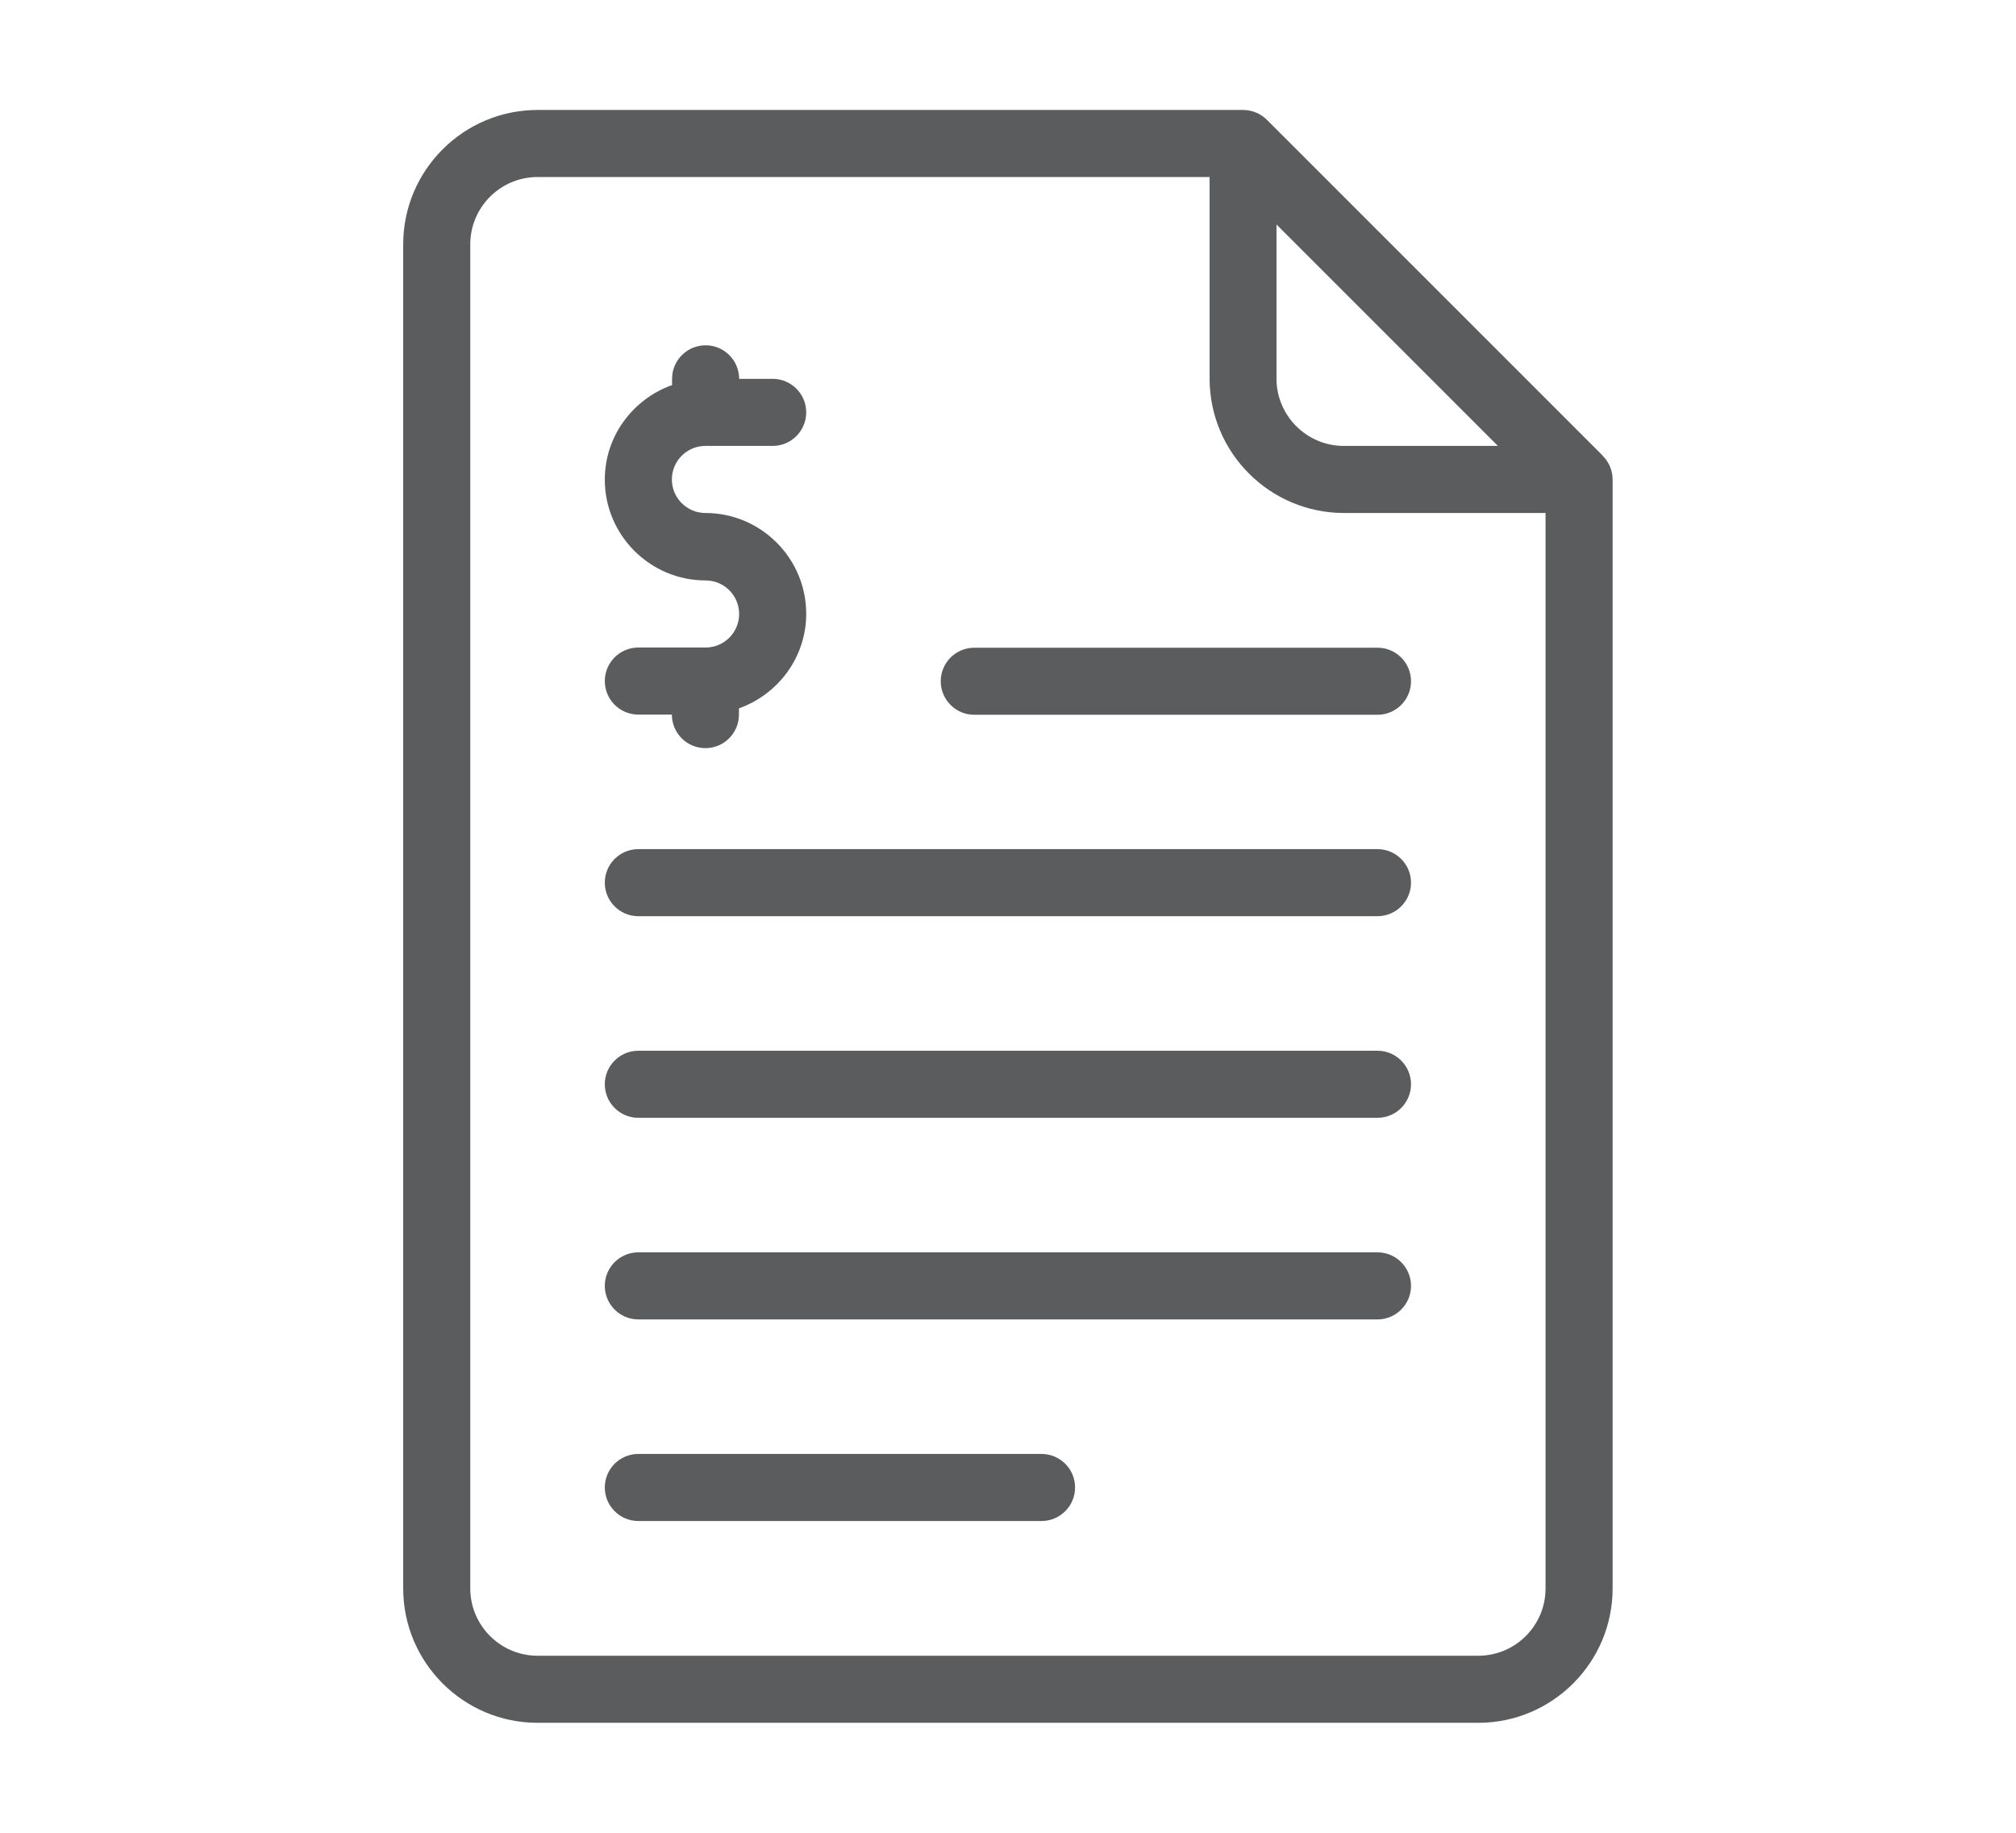 <?xml version="1.0" encoding="UTF-8"?><svg id="Detailed_testing" xmlns="http://www.w3.org/2000/svg" viewBox="0 0 110 100"><defs><style>.cls-1{fill:#5b5c5e;}</style></defs><path class="cls-1" d="M87.46,24.87L69.13,6.54c-.34-.34-.81-.54-1.3-.54H29.33c-4.04,0-7.33,3.29-7.33,7.33V86.67c0,4.04,3.29,7.33,7.33,7.33h51.33c4.04,0,7.33-3.29,7.33-7.33V26.17c0-.49-.19-.95-.54-1.3Zm-17.8-12.61l12.07,12.07h-8.41c-2.02,0-3.67-1.65-3.67-3.67V12.26Zm14.67,74.41c0,2.02-1.64,3.67-3.67,3.67H29.33c-2.02,0-3.67-1.65-3.67-3.67V13.33c0-2.02,1.64-3.67,3.67-3.67h36.67v11c0,4.04,3.29,7.33,7.33,7.33h11v58.67Z"/><path class="cls-1" d="M75.17,57.33H34.83c-1.01,0-1.83,.82-1.83,1.83s.82,1.83,1.83,1.83h40.33c1.01,0,1.83-.82,1.83-1.83,0-1.01-.82-1.83-1.83-1.83Z"/><path class="cls-1" d="M75.17,46.33H34.83c-1.01,0-1.83,.82-1.83,1.83s.82,1.83,1.83,1.83h40.33c1.01,0,1.83-.82,1.83-1.83,0-1.01-.82-1.83-1.83-1.83Z"/><path class="cls-1" d="M75.17,68.33H34.83c-1.01,0-1.83,.82-1.83,1.83s.82,1.83,1.83,1.83h40.33c1.01,0,1.83-.82,1.83-1.83,0-1.01-.82-1.83-1.83-1.83Z"/><path class="cls-1" d="M56.83,79.33h-22c-1.01,0-1.83,.82-1.83,1.83s.82,1.83,1.83,1.83h22c1.01,0,1.83-.82,1.83-1.83,0-1.01-.82-1.83-1.83-1.83Z"/><path class="cls-1" d="M51.33,37.17c0,1.01,.82,1.83,1.83,1.83h22c1.01,0,1.83-.82,1.83-1.83s-.82-1.83-1.83-1.83h-22c-1.01,0-1.83,.82-1.83,1.83Z"/><path class="cls-1" d="M38.5,35.33h-3.67c-1.01,0-1.83,.82-1.83,1.83s.82,1.83,1.83,1.83h1.83c0,1.01,.82,1.83,1.83,1.83s1.83-.82,1.83-1.83v-.34c2.13-.76,3.67-2.78,3.67-5.16,0-3.03-2.47-5.5-5.5-5.5-1.01,0-1.83-.82-1.83-1.83s.82-1.83,1.83-1.83h3.67c1.01,0,1.83-.82,1.83-1.83s-.82-1.83-1.83-1.83h-1.83c0-1.01-.82-1.83-1.83-1.83s-1.83,.82-1.83,1.83v.34c-2.13,.76-3.67,2.78-3.67,5.16,0,3.03,2.47,5.5,5.5,5.5,1.01,0,1.83,.82,1.83,1.83s-.82,1.83-1.83,1.83Z"/></svg>